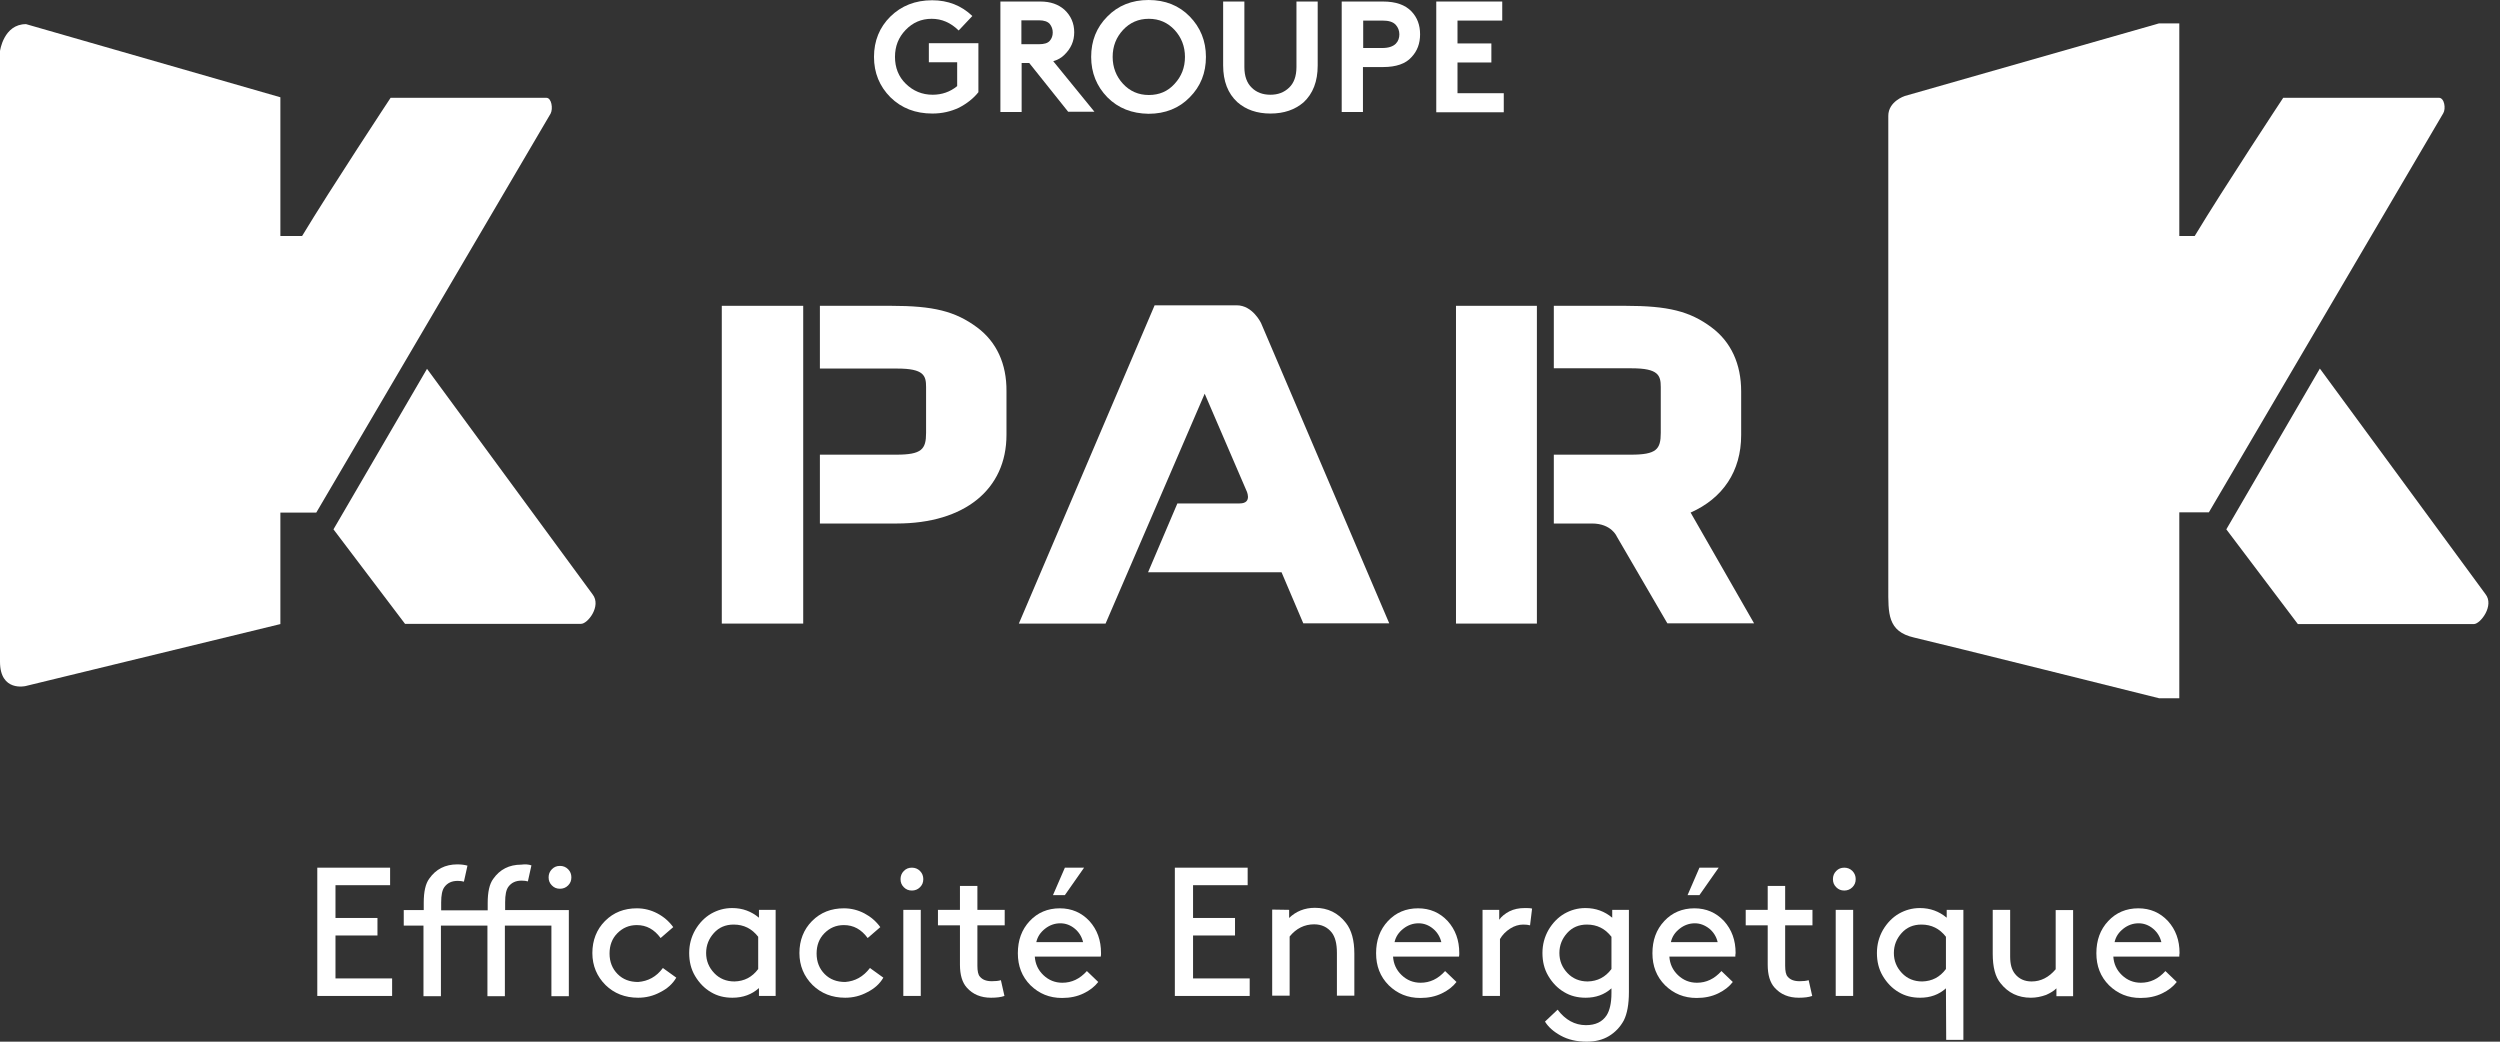 <?xml version="1.0" encoding="UTF-8"?> <svg xmlns="http://www.w3.org/2000/svg" width="144" height="60" viewBox="0 0 144 60" fill="none"><rect x="0" y="0" width="144" height="60" fill="#333333" stroke="none"/><path d="M88.525 17.615H83.865V35.918H88.525V17.615Z" fill="white"></path><path d="M69.39 22.677L71.778 28.222C71.778 28.222 72.186 28.998 71.399 28.998H67.817L66.128 32.963H73.817L75.069 35.903H80.02L72.637 18.61C72.637 18.61 72.156 17.586 71.239 17.586H66.506L58.686 35.918H63.681L69.39 22.677Z" fill="white"></path><path d="M46.265 17.615H41.575V35.918H46.265V17.615Z" fill="white"></path><path d="M56.283 18.859C55.017 17.922 53.764 17.615 51.318 17.615H47.226V21.229H51.682C53.225 21.229 53.342 21.639 53.342 22.297V24.93C53.342 25.881 53.094 26.189 51.623 26.189H47.226V30.154H51.653C55.555 30.154 57.973 28.193 57.973 25.047V22.531C57.987 20.966 57.405 19.693 56.283 18.859Z" fill="white"></path><path d="M97.379 29.524C99.228 28.705 100.291 27.154 100.291 25.062V22.546C100.291 20.966 99.708 19.693 98.587 18.859C97.335 17.922 96.068 17.615 93.621 17.615H89.5V21.214H93.985C95.529 21.214 95.66 21.624 95.66 22.297V24.93C95.66 25.881 95.413 26.189 93.942 26.189H89.5V30.154H91.699C92.82 30.154 93.126 30.9 93.126 30.9L96.039 35.903H101.034L97.379 29.524Z" fill="white"></path><path d="M34.134 34.236C33.959 34.001 24.596 21.244 24.596 21.244L19.208 30.49L23.329 35.933H33.464C33.843 35.947 34.658 34.908 34.134 34.236Z" fill="white"></path><path d="M31.469 5.633H22.499C22.499 5.633 19.062 10.841 17.402 13.592H16.15V5.603L1.5 1.39C0.204 1.39 -5.3227e-05 2.941 -5.3227e-05 2.941V38.113C-5.3227e-05 39.868 1.471 39.517 1.471 39.517L16.15 35.947V29.524H18.218C18.218 29.524 31.6 6.73 31.717 6.54C31.862 6.262 31.775 5.633 31.469 5.633Z" fill="white"></path><path d="M143.163 34.221C142.988 33.987 133.624 21.229 133.624 21.229L128.236 30.49L132.357 35.947H142.493C142.871 35.947 143.687 34.879 143.163 34.221Z" fill="white"></path><path d="M140.483 5.633H131.513C131.513 5.633 128.076 10.841 126.416 13.592H125.528V1.346H124.363L109.713 5.53C109.713 5.53 108.766 5.838 108.766 6.672V33.87C108.766 35.318 108.708 36.372 110.252 36.723C111.591 37.03 124.363 40.219 124.363 40.219H125.528V29.51H127.231C127.231 29.51 140.614 6.715 140.731 6.525C140.891 6.262 140.803 5.633 140.483 5.633Z" fill="white"></path><path d="M53.662 1.083C53.065 1.083 52.57 1.302 52.162 1.727C51.755 2.151 51.551 2.663 51.551 3.277C51.551 3.892 51.755 4.419 52.177 4.828C52.599 5.238 53.109 5.457 53.721 5.457C54.245 5.457 54.725 5.296 55.133 4.96V3.585H53.502V2.487H56.356V5.311C56.065 5.677 55.686 5.969 55.235 6.204C54.769 6.423 54.259 6.54 53.706 6.54C52.73 6.54 51.929 6.233 51.289 5.604C50.662 4.975 50.342 4.199 50.342 3.277C50.342 2.356 50.662 1.566 51.289 0.951C51.915 0.337 52.716 0.015 53.691 0.015C54.609 0.015 55.381 0.322 56.007 0.922L55.22 1.756C54.754 1.302 54.245 1.083 53.662 1.083Z" fill="white"></path><path d="M59.283 3.628H58.846V6.452H57.623V0.088H59.924C60.507 0.088 60.958 0.249 61.307 0.556C61.686 0.907 61.875 1.346 61.875 1.858C61.875 2.37 61.686 2.794 61.307 3.16C61.133 3.336 60.914 3.453 60.667 3.526L63.04 6.437H61.526L59.283 3.628ZM58.832 2.546H59.851C60.142 2.546 60.346 2.487 60.463 2.355C60.579 2.224 60.638 2.063 60.638 1.873C60.638 1.682 60.579 1.522 60.463 1.375C60.346 1.244 60.142 1.17 59.851 1.17H58.832V2.546Z" fill="white"></path><path d="M63.783 5.603C63.172 4.974 62.851 4.199 62.851 3.277C62.851 2.355 63.157 1.58 63.783 0.951C64.395 0.322 65.196 -3.12094e-05 66.157 -3.12094e-05C67.118 -3.12094e-05 67.919 0.322 68.53 0.951C69.142 1.58 69.462 2.355 69.462 3.277C69.462 4.199 69.157 4.974 68.53 5.603C67.919 6.233 67.118 6.554 66.157 6.554C65.196 6.54 64.409 6.233 63.783 5.603ZM64.686 1.726C64.293 2.151 64.089 2.663 64.089 3.277C64.089 3.877 64.293 4.404 64.686 4.828C65.079 5.252 65.574 5.472 66.171 5.472C66.768 5.472 67.263 5.267 67.657 4.828C68.05 4.404 68.254 3.892 68.254 3.277C68.254 2.677 68.05 2.151 67.657 1.726C67.263 1.302 66.768 1.083 66.171 1.083C65.574 1.083 65.079 1.302 64.686 1.726Z" fill="white"></path><path d="M73.176 6.54C72.404 6.54 71.763 6.32 71.268 5.881C70.729 5.384 70.453 4.682 70.453 3.76V0.088H71.676V3.862C71.676 4.389 71.822 4.784 72.098 5.048C72.375 5.325 72.739 5.457 73.176 5.457C73.613 5.457 73.962 5.325 74.253 5.048C74.53 4.784 74.676 4.389 74.676 3.862V0.088H75.899V3.775C75.899 4.696 75.622 5.399 75.084 5.896C74.588 6.32 73.962 6.54 73.176 6.54Z" fill="white"></path><path d="M79.671 3.862H78.506V6.452H77.282V0.088H79.656C80.399 0.088 80.938 0.278 81.302 0.658C81.636 1.009 81.797 1.448 81.797 1.975C81.797 2.502 81.636 2.941 81.302 3.292C80.967 3.672 80.413 3.862 79.671 3.862ZM78.52 2.765H79.627C79.976 2.765 80.239 2.677 80.399 2.516C80.544 2.37 80.603 2.18 80.603 1.975C80.603 1.77 80.53 1.58 80.399 1.434C80.239 1.258 79.991 1.185 79.627 1.185H78.52V2.765Z" fill="white"></path><path d="M86.529 1.185H83.952V2.502H85.903V3.599H83.952V5.369H86.617V6.467H82.729V0.088H86.529V1.185Z" fill="white"></path><path d="M19.324 52.875H21.742V53.884H19.324V56.357H22.586V57.367H18.276V49.978H22.47V50.987H19.324V52.875Z" fill="white"></path><path d="M30.61 49.846L30.406 50.768C30.304 50.739 30.188 50.724 30.042 50.724C29.707 50.724 29.46 50.841 29.285 51.075C29.154 51.251 29.096 51.544 29.096 51.968V52.421H32.765V57.381H31.761V53.314H29.081V57.381H28.076V53.314H25.397V57.381H24.392V53.314H23.256V52.421H24.407V51.997C24.407 51.368 24.508 50.9 24.727 50.607C25.105 50.066 25.644 49.788 26.343 49.788C26.576 49.788 26.766 49.817 26.926 49.861L26.722 50.783C26.62 50.753 26.503 50.739 26.358 50.739C26.023 50.739 25.775 50.856 25.601 51.09C25.47 51.266 25.411 51.558 25.411 51.982V52.436H28.091V52.012C28.091 51.383 28.193 50.914 28.411 50.622C28.79 50.08 29.329 49.803 30.028 49.803C30.246 49.773 30.45 49.788 30.61 49.846ZM31.79 51.002C31.659 50.87 31.6 50.724 31.6 50.534C31.6 50.358 31.659 50.197 31.79 50.066C31.921 49.934 32.066 49.876 32.256 49.876C32.43 49.876 32.59 49.934 32.722 50.066C32.853 50.197 32.911 50.358 32.911 50.534C32.911 50.724 32.853 50.87 32.722 51.002C32.59 51.134 32.43 51.192 32.256 51.192C32.066 51.192 31.921 51.134 31.79 51.002Z" fill="white"></path><path d="M38.182 55.757L38.954 56.313C38.75 56.664 38.445 56.942 38.037 57.147C37.629 57.367 37.207 57.469 36.755 57.469C35.998 57.469 35.372 57.22 34.877 56.737C34.382 56.24 34.12 55.625 34.12 54.894C34.12 54.162 34.367 53.533 34.848 53.05C35.343 52.553 35.954 52.319 36.683 52.319C37.105 52.319 37.498 52.421 37.862 52.611C38.226 52.802 38.532 53.065 38.779 53.402L38.051 54.031C37.687 53.533 37.236 53.285 36.683 53.285C36.231 53.285 35.867 53.446 35.561 53.753C35.255 54.06 35.11 54.455 35.11 54.923C35.11 55.406 35.27 55.801 35.576 56.108C35.882 56.416 36.275 56.562 36.755 56.562C37.323 56.518 37.804 56.269 38.182 55.757Z" fill="white"></path><path d="M43.716 57.367V56.913C43.308 57.279 42.799 57.469 42.187 57.469C41.721 57.469 41.313 57.367 40.949 57.147C40.571 56.928 40.265 56.606 40.032 56.211C39.799 55.816 39.697 55.377 39.697 54.894C39.697 54.411 39.813 53.972 40.047 53.562C40.279 53.167 40.585 52.846 40.964 52.626C41.328 52.421 41.721 52.304 42.173 52.304C42.77 52.304 43.279 52.495 43.716 52.86V52.407H44.677V57.367H43.716ZM43.672 55.816V53.958C43.308 53.489 42.842 53.255 42.26 53.255C41.794 53.255 41.415 53.416 41.124 53.738C40.833 54.06 40.673 54.44 40.673 54.894C40.673 55.347 40.833 55.728 41.139 56.05C41.444 56.372 41.838 56.532 42.304 56.532C42.872 56.518 43.323 56.284 43.672 55.816Z" fill="white"></path><path d="M50.109 55.757L50.881 56.313C50.677 56.664 50.371 56.942 49.963 57.147C49.556 57.367 49.133 57.469 48.682 57.469C47.925 57.469 47.298 57.22 46.803 56.737C46.308 56.24 46.046 55.625 46.046 54.894C46.046 54.162 46.294 53.533 46.774 53.05C47.269 52.553 47.881 52.319 48.609 52.319C49.031 52.319 49.425 52.421 49.789 52.611C50.153 52.802 50.459 53.065 50.706 53.402L49.978 54.031C49.614 53.533 49.163 53.285 48.609 53.285C48.158 53.285 47.794 53.446 47.488 53.753C47.182 54.06 47.036 54.455 47.036 54.923C47.036 55.406 47.197 55.801 47.502 56.108C47.808 56.416 48.201 56.562 48.682 56.562C49.25 56.518 49.716 56.269 50.109 55.757Z" fill="white"></path><path d="M52.06 51.105C51.929 50.973 51.871 50.827 51.871 50.636C51.871 50.461 51.929 50.3 52.06 50.168C52.191 50.036 52.337 49.978 52.526 49.978C52.701 49.978 52.861 50.036 52.992 50.168C53.123 50.3 53.182 50.461 53.182 50.636C53.182 50.827 53.123 50.973 52.992 51.105C52.861 51.236 52.701 51.295 52.526 51.295C52.337 51.295 52.191 51.236 52.06 51.105ZM52.031 57.367V52.407H53.036V57.367H52.031Z" fill="white"></path><path d="M57.652 56.459L57.856 57.367C57.652 57.44 57.39 57.469 57.084 57.469C56.502 57.469 56.036 57.279 55.686 56.884C55.424 56.591 55.293 56.152 55.293 55.567V53.299H54.026V52.407H55.293V51.031H56.298V52.407H57.871V53.299H56.298V55.625C56.298 55.933 56.342 56.152 56.444 56.255C56.589 56.43 56.808 56.518 57.128 56.518C57.332 56.518 57.507 56.503 57.652 56.459Z" fill="white"></path><path d="M63.404 55.099H59.604C59.633 55.523 59.793 55.874 60.099 56.167C60.405 56.459 60.769 56.606 61.191 56.606C61.73 56.606 62.196 56.386 62.604 55.933L63.259 56.562C63.055 56.825 62.778 57.045 62.414 57.22C62.05 57.396 61.642 57.483 61.176 57.483C60.448 57.483 59.851 57.235 59.356 56.752C58.861 56.255 58.628 55.64 58.628 54.908C58.628 54.162 58.846 53.548 59.312 53.05C59.764 52.568 60.346 52.319 61.045 52.319C61.73 52.319 62.298 52.568 62.749 53.05C63.201 53.548 63.419 54.162 63.419 54.894C63.419 54.967 63.419 55.04 63.404 55.099ZM61.075 53.182C60.754 53.182 60.463 53.285 60.201 53.489C59.939 53.694 59.764 53.943 59.691 54.265H62.385C62.312 53.958 62.152 53.694 61.905 53.489C61.657 53.285 61.38 53.182 61.075 53.182ZM61.337 51.558H60.652L61.337 49.978H62.443L61.337 51.558Z" fill="white"></path><path d="M68.72 52.875H71.137V53.884H68.72V56.357H71.982V57.367H67.671V49.978H71.865V50.987H68.72V52.875Z" fill="white"></path><path d="M74.254 52.407V52.875C74.647 52.495 75.142 52.29 75.739 52.29C76.481 52.29 77.079 52.582 77.53 53.167C77.85 53.577 78.01 54.162 78.01 54.923V57.352H77.006V54.879C77.006 54.353 76.904 53.972 76.715 53.723C76.467 53.402 76.117 53.241 75.695 53.241C75.142 53.241 74.661 53.475 74.283 53.943V57.352H73.278V52.392L74.254 52.407Z" fill="white"></path><path d="M84.039 55.099H80.239C80.268 55.523 80.428 55.874 80.734 56.167C81.04 56.459 81.404 56.606 81.826 56.606C82.365 56.606 82.831 56.386 83.238 55.933L83.894 56.562C83.69 56.825 83.413 57.045 83.049 57.22C82.685 57.396 82.277 57.483 81.811 57.483C81.083 57.483 80.486 57.235 79.991 56.752C79.496 56.255 79.263 55.64 79.263 54.908C79.263 54.162 79.481 53.548 79.947 53.05C80.399 52.568 80.981 52.319 81.68 52.319C82.365 52.319 82.933 52.568 83.384 53.05C83.835 53.548 84.054 54.162 84.054 54.894C84.054 54.967 84.054 55.04 84.039 55.099ZM81.709 53.182C81.389 53.182 81.098 53.285 80.836 53.489C80.573 53.694 80.399 53.943 80.326 54.265H83.02C82.947 53.958 82.787 53.694 82.539 53.489C82.292 53.285 82.015 53.182 81.709 53.182Z" fill="white"></path><path d="M88.248 52.334L88.131 53.299C88.029 53.27 87.898 53.255 87.738 53.255C87.491 53.255 87.228 53.328 86.981 53.489C86.733 53.65 86.544 53.84 86.398 54.089V57.367H85.394V52.407H86.355V52.977C86.486 52.787 86.69 52.626 86.937 52.495C87.199 52.363 87.491 52.304 87.826 52.304C88 52.304 88.131 52.304 88.248 52.334Z" fill="white"></path><path d="M92.82 56.928C92.413 57.293 91.918 57.469 91.335 57.469C90.869 57.469 90.461 57.367 90.097 57.147C89.719 56.928 89.413 56.606 89.18 56.211C88.947 55.816 88.845 55.377 88.845 54.894C88.845 54.411 88.961 53.972 89.194 53.562C89.427 53.167 89.733 52.846 90.112 52.626C90.476 52.421 90.869 52.304 91.32 52.304C91.918 52.304 92.427 52.495 92.864 52.86V52.407H93.825V57.147C93.825 57.849 93.723 58.391 93.534 58.771C93.33 59.151 93.039 59.459 92.675 59.678C92.311 59.898 91.888 60 91.393 60C90.811 60 90.316 59.883 89.893 59.649C89.471 59.415 89.18 59.151 88.991 58.844L89.719 58.157C90.156 58.742 90.709 59.049 91.35 59.049C91.903 59.049 92.296 58.859 92.544 58.478C92.719 58.2 92.82 57.776 92.82 57.206V56.928ZM92.82 55.816V53.958C92.456 53.489 91.99 53.255 91.408 53.255C90.942 53.255 90.563 53.416 90.272 53.738C89.981 54.06 89.821 54.44 89.821 54.894C89.821 55.347 89.981 55.728 90.287 56.05C90.592 56.372 90.986 56.532 91.452 56.532C92.019 56.518 92.471 56.284 92.82 55.816Z" fill="white"></path><path d="M99.956 55.099H96.155C96.184 55.523 96.345 55.874 96.65 56.167C96.956 56.459 97.32 56.606 97.743 56.606C98.281 56.606 98.747 56.386 99.155 55.933L99.81 56.562C99.606 56.825 99.33 57.045 98.966 57.22C98.602 57.396 98.194 57.483 97.728 57.483C97 57.483 96.403 57.235 95.908 56.752C95.413 56.255 95.18 55.64 95.18 54.908C95.18 54.162 95.398 53.548 95.864 53.05C96.315 52.568 96.898 52.319 97.597 52.319C98.281 52.319 98.849 52.568 99.301 53.05C99.752 53.548 99.971 54.162 99.971 54.894C99.956 54.967 99.956 55.04 99.956 55.099ZM97.626 53.182C97.306 53.182 97.014 53.285 96.752 53.489C96.49 53.694 96.315 53.943 96.243 54.265H98.937C98.864 53.958 98.704 53.694 98.456 53.489C98.194 53.285 97.917 53.182 97.626 53.182ZM97.888 51.558H97.204L97.888 49.978H98.995L97.888 51.558Z" fill="white"></path><path d="M104.179 56.459L104.383 57.367C104.179 57.44 103.917 57.469 103.611 57.469C103.029 57.469 102.563 57.279 102.213 56.884C101.951 56.591 101.82 56.152 101.82 55.567V53.299H100.553V52.407H101.82V51.031H102.825V52.407H104.398V53.299H102.825V55.625C102.825 55.933 102.869 56.152 102.97 56.255C103.116 56.43 103.334 56.518 103.655 56.518C103.844 56.518 104.033 56.503 104.179 56.459Z" fill="white"></path><path d="M105.766 51.105C105.635 50.973 105.577 50.827 105.577 50.636C105.577 50.461 105.635 50.3 105.766 50.168C105.897 50.036 106.043 49.978 106.232 49.978C106.407 49.978 106.567 50.036 106.698 50.168C106.829 50.3 106.888 50.461 106.888 50.636C106.888 50.827 106.829 50.973 106.698 51.105C106.567 51.236 106.407 51.295 106.232 51.295C106.043 51.295 105.897 51.236 105.766 51.105ZM105.737 57.367V52.407H106.742V57.367H105.737Z" fill="white"></path><path d="M112.086 56.928C111.679 57.293 111.184 57.469 110.601 57.469C110.135 57.469 109.727 57.367 109.363 57.147C108.985 56.928 108.679 56.606 108.446 56.211C108.213 55.816 108.111 55.377 108.111 54.894C108.111 54.411 108.227 53.972 108.46 53.562C108.693 53.167 108.999 52.846 109.378 52.626C109.742 52.421 110.135 52.304 110.587 52.304C111.184 52.304 111.693 52.495 112.13 52.86V52.407H113.091V59.898H112.101L112.086 56.928ZM112.086 55.816V53.958C111.722 53.489 111.256 53.255 110.674 53.255C110.208 53.255 109.829 53.416 109.538 53.738C109.247 54.06 109.087 54.44 109.087 54.894C109.087 55.347 109.247 55.728 109.553 56.05C109.858 56.372 110.252 56.532 110.718 56.532C111.286 56.518 111.737 56.284 112.086 55.816Z" fill="white"></path><path d="M116.979 57.469C116.251 57.469 115.669 57.191 115.232 56.635C114.926 56.269 114.781 55.699 114.781 54.938V52.407H115.785V55.099C115.785 55.538 115.873 55.859 116.062 56.094C116.295 56.386 116.615 56.532 117.023 56.532C117.547 56.532 118.013 56.298 118.407 55.83V52.421H119.411V57.381H118.45V56.928C118.305 57.074 118.115 57.191 117.853 57.308C117.562 57.41 117.285 57.469 116.979 57.469Z" fill="white"></path><path d="M125.528 55.099H121.727C121.756 55.523 121.916 55.874 122.222 56.167C122.528 56.459 122.892 56.606 123.314 56.606C123.853 56.606 124.319 56.386 124.727 55.933L125.382 56.562C125.178 56.825 124.901 57.045 124.537 57.22C124.173 57.396 123.765 57.483 123.299 57.483C122.571 57.483 121.974 57.235 121.479 56.752C120.984 56.255 120.751 55.64 120.751 54.908C120.751 54.162 120.97 53.548 121.435 53.05C121.887 52.568 122.469 52.319 123.168 52.319C123.853 52.319 124.421 52.568 124.872 53.05C125.324 53.548 125.542 54.162 125.542 54.894C125.528 54.967 125.528 55.04 125.528 55.099ZM123.183 53.182C122.863 53.182 122.571 53.285 122.309 53.489C122.047 53.694 121.872 53.943 121.8 54.265H124.494C124.421 53.958 124.261 53.694 124.013 53.489C123.765 53.285 123.489 53.182 123.183 53.182Z" fill="white"></path></svg> 